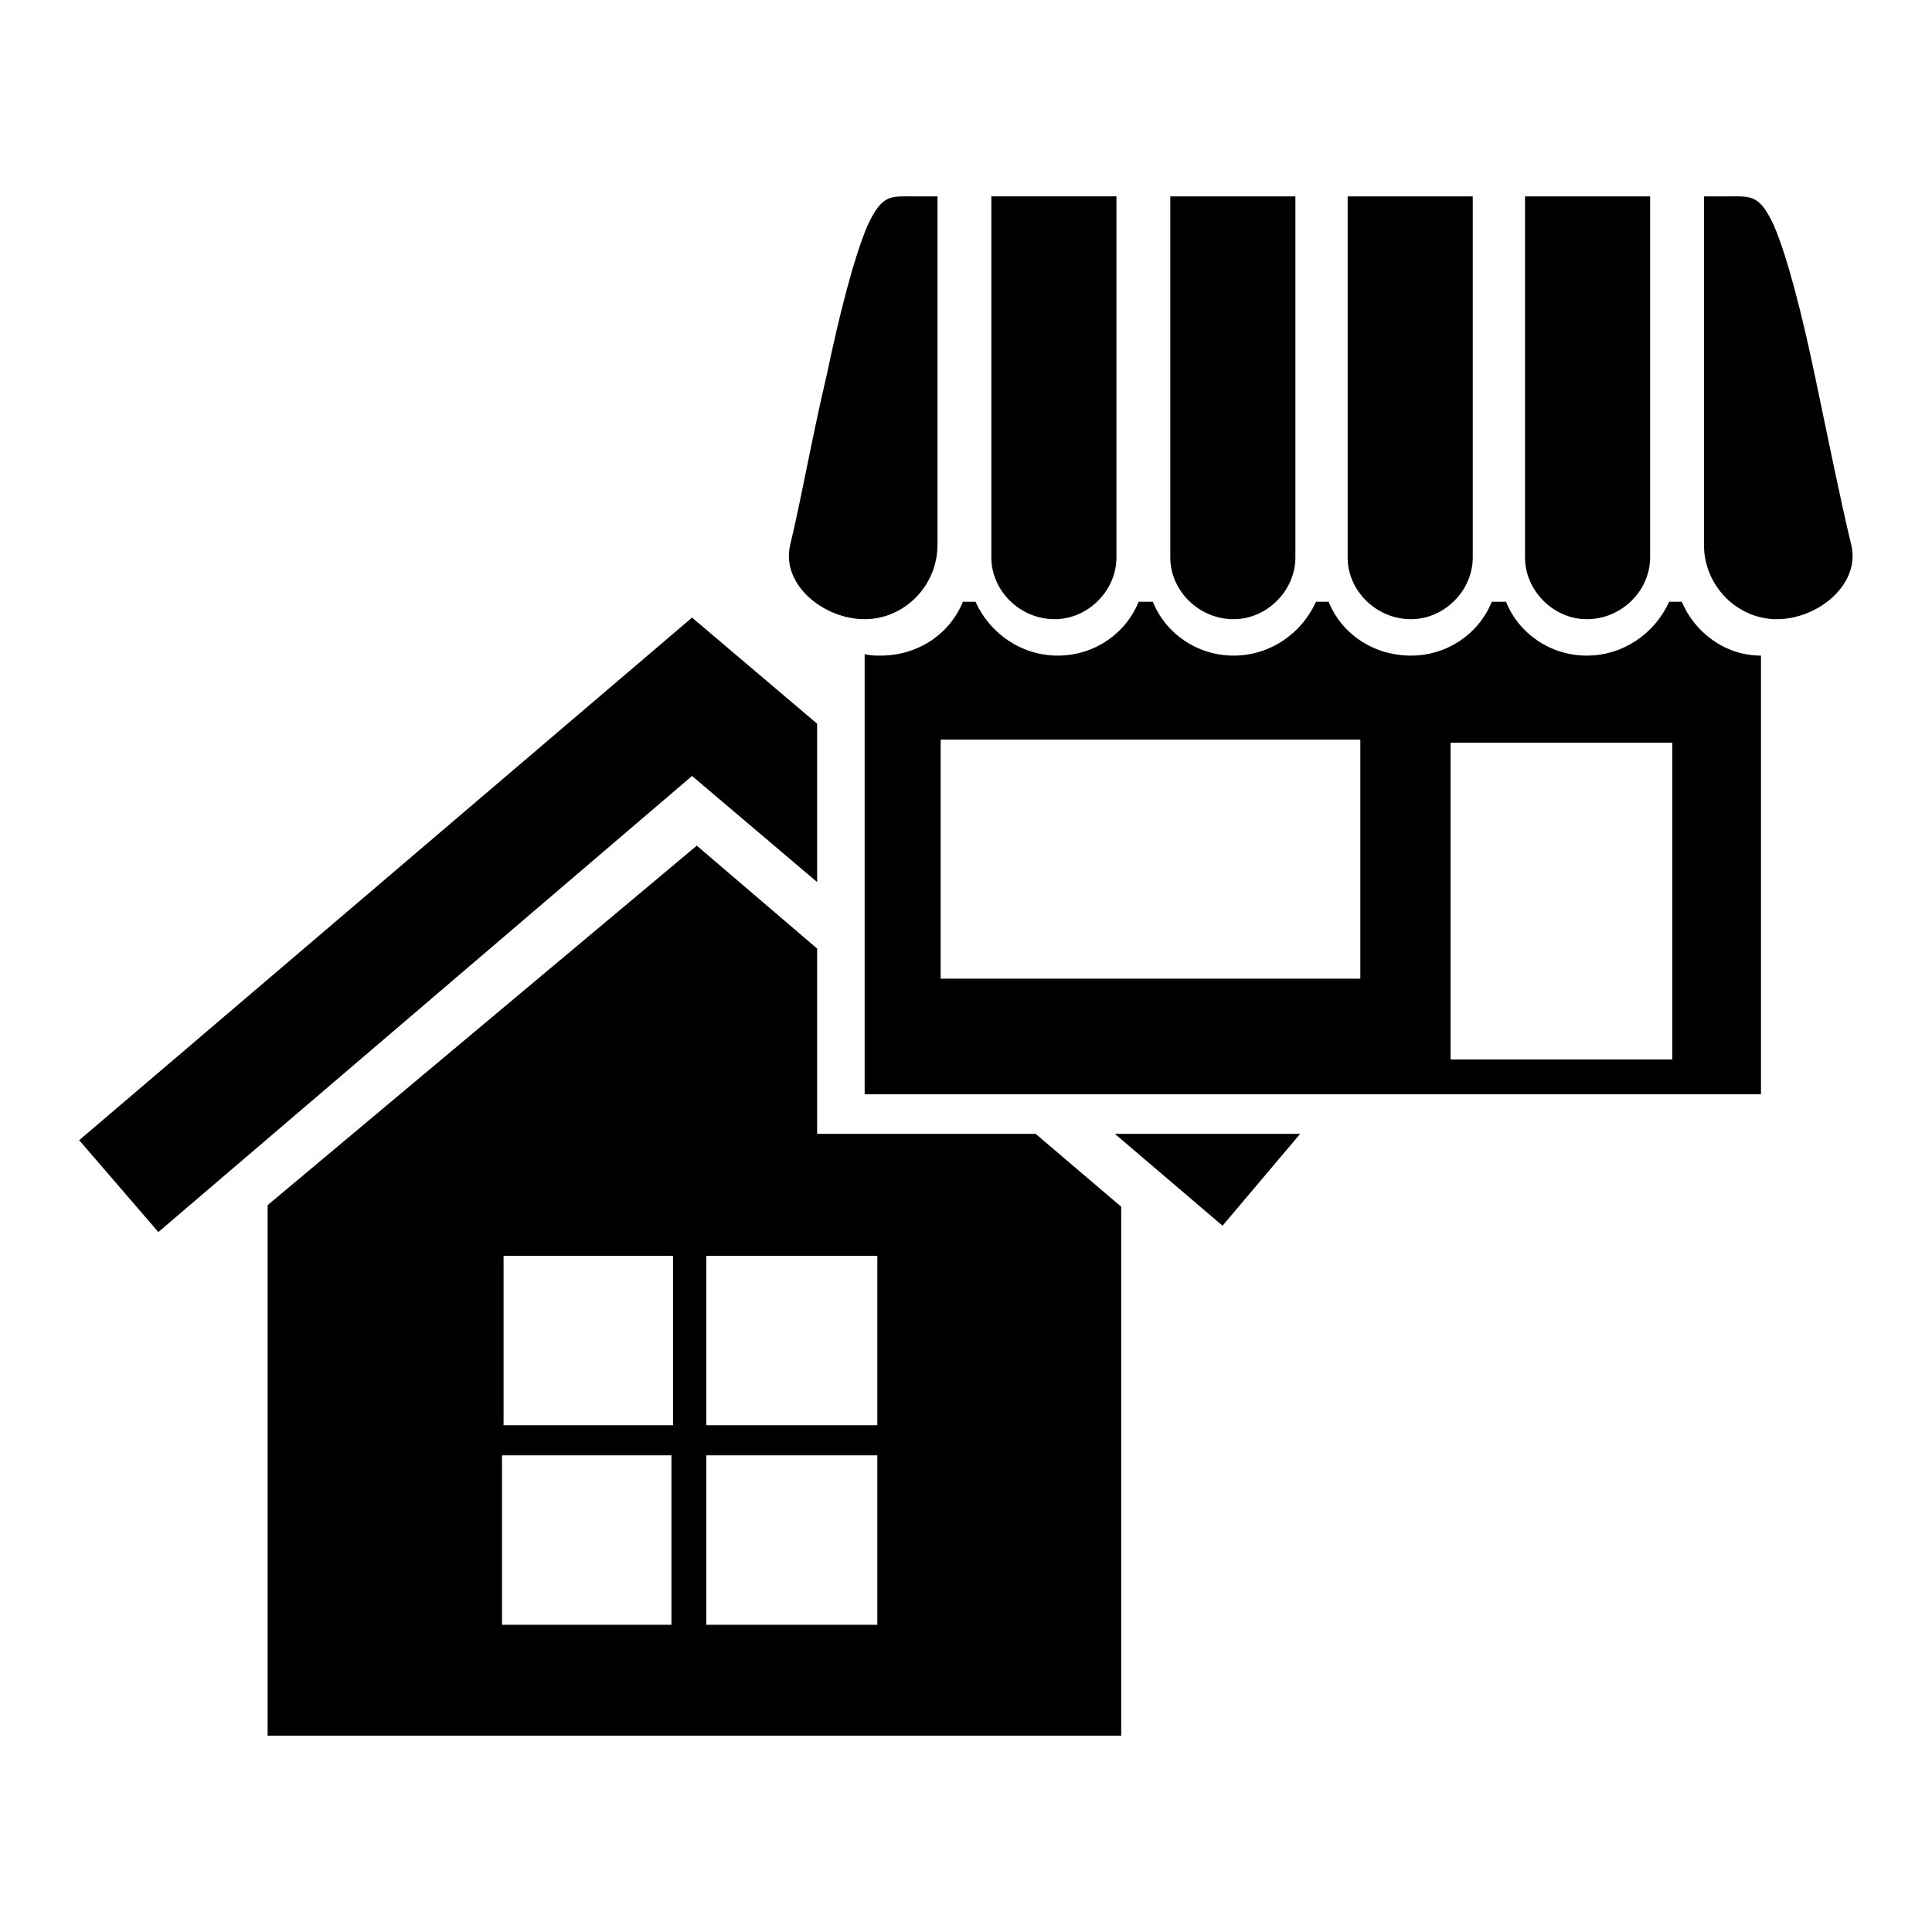 <?xml version="1.0" encoding="UTF-8"?>
<!DOCTYPE svg PUBLIC "-//W3C//DTD SVG 1.1//EN" "http://www.w3.org/Graphics/SVG/1.1/DTD/svg11.dtd">
<!-- Creator: CorelDRAW 2020 (64 Bit) -->
<svg xmlns="http://www.w3.org/2000/svg" xml:space="preserve" width="150px" height="150px" version="1.1" style="shape-rendering:geometricPrecision; text-rendering:geometricPrecision; image-rendering:optimizeQuality; fill-rule:evenodd; clip-rule:evenodd"
viewBox="0 0 12.2 12.2"
 xmlns:xlink="http://www.w3.org/1999/xlink"
 xmlns:xodm="http://www.corel.com/coreldraw/odm/2003">
 <defs>
  <style type="text/css">
   <![CDATA[
    .fil0 {fill:none}
    .fil1 {fill:black}
   ]]>
  </style>
 </defs>
 <g id="Camada_x0020_1">
  <rect class="fil0" width="12.2" height="12.2"/>
  <path class="fil1" d="M3.18 7.93l1.07 0 0 1.07 -1.07 0 0 -1.07zm3.08 -6.69l0.79 0 0 2.28c0,0.21 -0.18,0.39 -0.39,0.39l0 0c-0.22,0 -0.4,-0.18 -0.4,-0.39l0 -2.28zm2.9 5.45l1.4 0 0 -2 -1.4 0 0 2zm1.64 0.22l0 0 -1.84 0 0 0 -3.5 0 0 -2.78c0.03,0.01 0.07,0.01 0.1,0.01l0 0c0.24,0 0.44,-0.14 0.52,-0.34l0.08 0c0.09,0.2 0.29,0.34 0.52,0.34l0 0c0.23,0 0.43,-0.14 0.51,-0.34l0.09 0c0.08,0.2 0.28,0.34 0.51,0.34l0 0c0.23,0 0.43,-0.14 0.52,-0.34l0.08 0c0.08,0.2 0.28,0.34 0.52,0.34l0 0c0.23,0 0.43,-0.14 0.51,-0.34l0.09 0c0.08,0.2 0.28,0.34 0.51,0.34l0 0c0.23,0 0.43,-0.14 0.52,-0.34l0.08 0c0.08,0.19 0.27,0.34 0.5,0.34l0 2.77 -0.32 0zm-4.86 -2.24l2.65 0 0 1.51 -2.65 0 0 -1.51zm-0.02 -3.43c-0.05,0 -0.11,0 -0.16,0 -0.14,0 -0.19,-0.01 -0.28,0.18 -0.09,0.21 -0.18,0.57 -0.26,0.95 -0.09,0.38 -0.16,0.78 -0.23,1.07 -0.06,0.25 0.21,0.47 0.47,0.47l0 0c0.25,0 0.46,-0.21 0.46,-0.47l0 -2.2zm4.84 0c0.05,0 0.1,0 0.16,0 0.14,0 0.19,-0.01 0.28,0.18 0.09,0.21 0.18,0.57 0.26,0.95 0.08,0.38 0.16,0.78 0.23,1.07 0.06,0.25 -0.21,0.47 -0.47,0.47l0 0c-0.25,0 -0.46,-0.21 -0.46,-0.47l0 -2.2zm-1.13 0l0.79 0 0 2.28c0,0.21 -0.18,0.39 -0.4,0.39l0 0c-0.21,0 -0.39,-0.18 -0.39,-0.39l0 -2.28zm-1.12 0l0.79 0 0 2.28c0,0.21 -0.18,0.39 -0.39,0.39l0 0c-0.22,0 -0.4,-0.18 -0.4,-0.39l0 -2.28zm-1.12 0l0.79 0 0 2.28c0,0.21 -0.18,0.39 -0.39,0.39l0 0c-0.22,0 -0.4,-0.18 -0.4,-0.39l0 -2.28zm-2.93 6.69l1.08 0 0 1.07 -1.08 0 0 -1.07zm0 1.26l1.08 0 0 1.07 -1.08 0 0 -1.07zm-1.29 0l1.07 0 0 1.07 -1.07 0 0 -1.07zm-2.67 -1.99l3.87 -3.3 0.79 0.67 0 1 -0.79 -0.67 -3.37 2.88 -0.5 -0.58zm7.71 -0.04l-0.49 0.58 -0.68 -0.58 1.17 0zm-3.81 -1.82l0.76 0.65 0 1.17 1.38 0 0.54 0.46 0 3.34 -5.39 0 0 -3.35 2.71 -2.27z"/>
 </g>
</svg>
